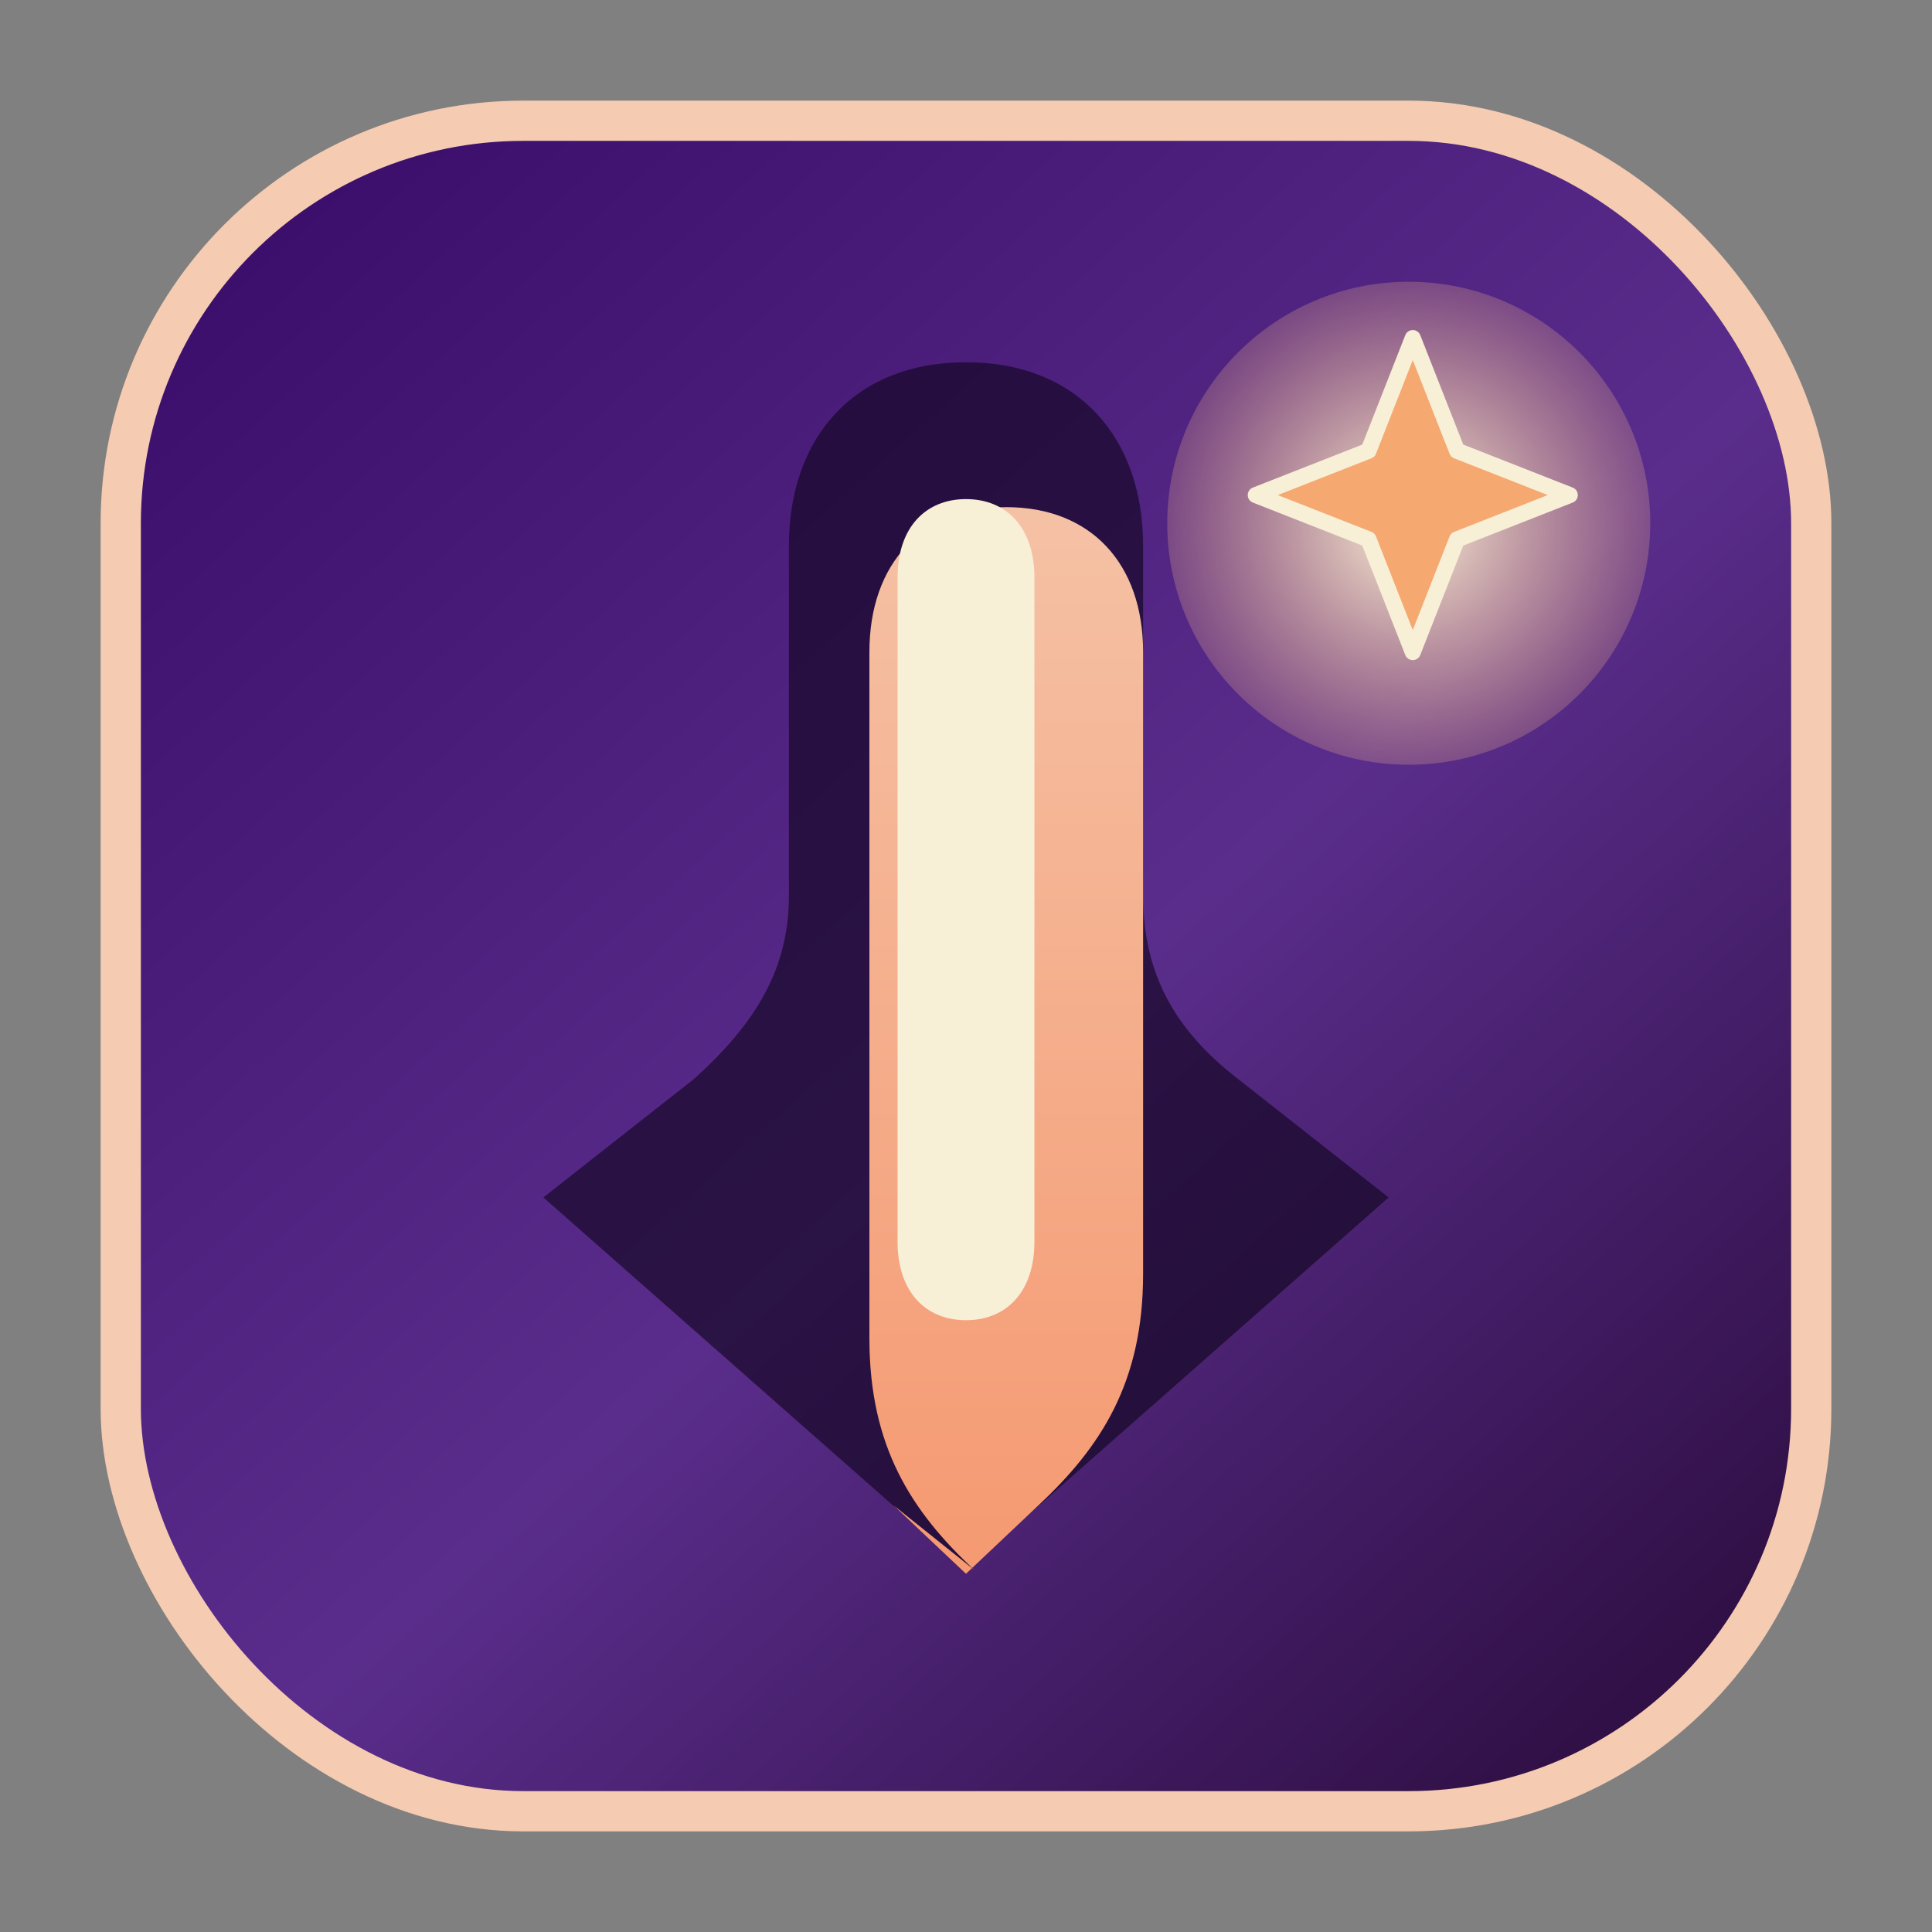 <svg xmlns="http://www.w3.org/2000/svg" viewBox="0 0 96 96" role="img" aria-labelledby="title desc">
  <rect x="0" y="0" width="96" height="96" fill="#808080" stroke="none"/>
  <title id="title">Daggerdash sigil</title>
  <desc id="desc">A stylized shield with a dagger and spark representing the Daggerdash tabletop dashboard.</desc>
  <defs>
    <linearGradient id="bg" x1="12" y1="8" x2="84" y2="88" gradientUnits="userSpaceOnUse">
      <stop offset="0" stop-color="#3B0D6A" />
      <stop offset="0.55" stop-color="#5A2D8C" />
      <stop offset="1" stop-color="#2C0D3F" />
    </linearGradient>
    <linearGradient id="blade" x1="48" y1="12" x2="48" y2="80" gradientUnits="userSpaceOnUse">
      <stop offset="0" stop-color="#F5CBB2" />
      <stop offset="1" stop-color="#F5986F" />
    </linearGradient>
    <radialGradient id="spark" cx="70" cy="26" r="16" gradientUnits="userSpaceOnUse">
      <stop offset="0" stop-color="#F8EFD7" />
      <stop offset="1" stop-color="#F5A86F" stop-opacity="0" />
    </radialGradient>
  </defs>
  <rect x="6" y="6" width="84" height="84" rx="20" fill="url(#bg)" stroke="#F5CBB2" stroke-width="2" />
  <path d="M48 18c-5.6 0-8.8 3.8-8.8 9.1v17.4c0 3.6-1.6 6.3-4.7 9.1L27 59.5l21 18.5 21-18.5-7.5-5.9c-3.1-2.4-4.7-5.2-4.7-9.1V27.1C56.8 21.8 53.6 18 48 18Z" fill="#12051F" opacity="0.65" />
  <path d="M44.4 74.8 48 78.2l3.6-3.4c3.1-2.9 5.2-6.1 5.2-11.5V32.4c0-4.4-2.6-7.2-6.8-7.2s-6.8 2.8-6.8 7.2v34.1c0 5.4 2.1 8.6 5.2 11.5Z" fill="url(#blade)" />
  <path d="M48 24.8c-2 0-3.4 1.4-3.4 3.9v33c0 2.5 1.4 3.9 3.4 3.9s3.4-1.4 3.4-3.9v-33c0-2.5-1.4-3.9-3.4-3.9Z" fill="#F8EFD7" />
  <circle cx="70" cy="26" r="12" fill="url(#spark)" />
  <path d="M70.2 16.8 68 22.4l-5.6 2.2 5.6 2.2 2.2 5.6 2.2-5.6 5.6-2.2-5.6-2.2-2.2-5.6Z" fill="#F5A86F" stroke="#F8EFD7" stroke-width="0.8" stroke-linejoin="round" />
</svg>

